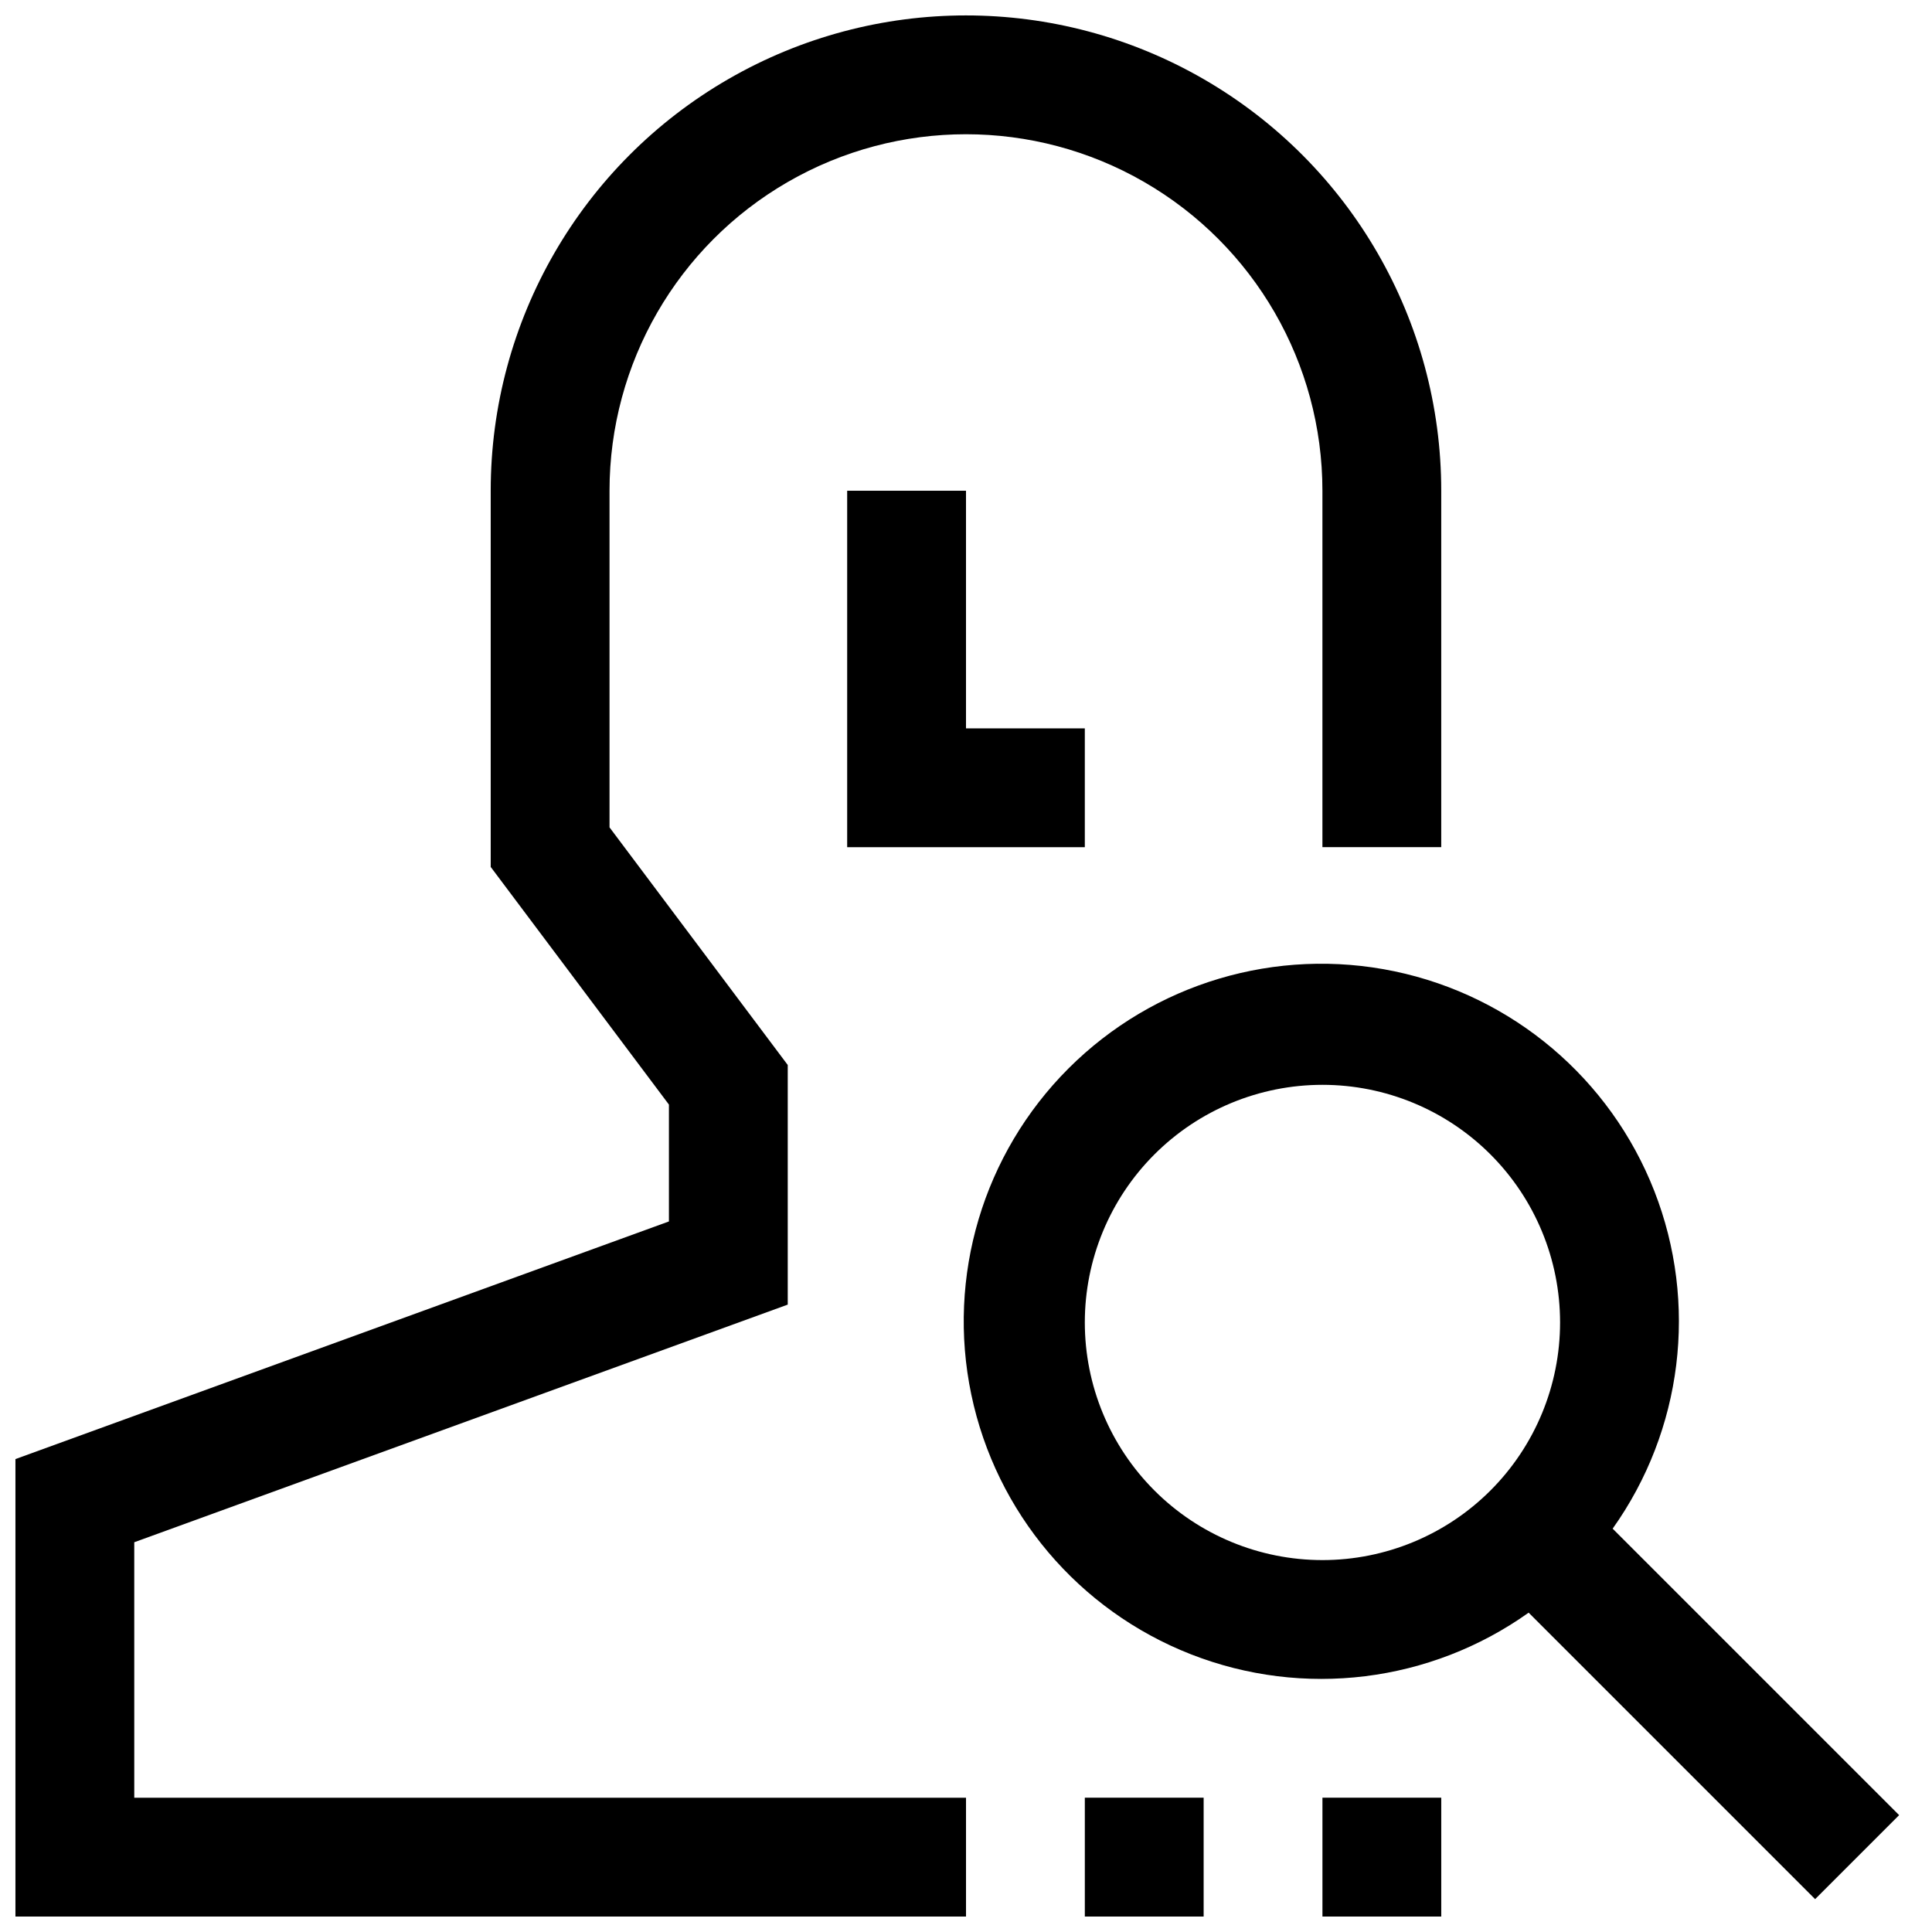 <?xml version="1.0" encoding="UTF-8"?>
<!-- Uploaded to: SVG Repo, www.svgrepo.com, Generator: SVG Repo Mixer Tools -->
<svg width="800px" height="800px" version="1.1" viewBox="144 144 512 512" xmlns="http://www.w3.org/2000/svg">
 <defs>
  <clipPath id="c">
   <path d="m148.09 148.09h377.91v503.81h-377.91z"/>
  </clipPath>
  <clipPath id="b">
   <path d="m431 620h32v31.902h-32z"/>
  </clipPath>
  <clipPath id="a">
   <path d="m494 620h32v31.902h-32z"/>
  </clipPath>
 </defs>
 <path d="m368.51 274.05v94.465h62.977v-31.488h-31.488v-62.977z"/>
 <g clip-path="url(#c)">
  <path d="m179.58 552.71 173.18-62.977v-63.496l-47.23-62.977v-89.219c0-33.75 18.004-64.934 47.23-81.809s65.238-16.875 94.465 0c29.227 16.875 47.23 48.059 47.23 81.809v94.465h31.488v-94.465c0-45-24.004-86.578-62.973-109.08-38.973-22.5-86.984-22.5-125.95 0-38.973 22.5-62.977 64.078-62.977 109.08v99.707l47.23 62.977v30.969l-173.18 62.977v121.23h251.91v-31.488h-220.42z"/>
 </g>
 <g clip-path="url(#b)">
  <path d="m431.49 620.41h31.488v31.488h-31.488z"/>
 </g>
 <g clip-path="url(#a)">
  <path d="m494.46 620.41h31.488v31.488h-31.488z"/>
 </g>
 <path d="m571.37 549.11c18.543-26.055 22.695-59.703 11.039-89.484-11.656-29.777-37.543-51.672-68.848-58.219-31.301-6.543-63.793 3.137-86.406 25.75s-32.293 55.105-25.75 86.406c6.547 31.305 28.441 57.191 58.219 68.848 29.781 11.656 63.43 7.504 89.484-11.039l75.918 75.918 22.262-22.262zm-76.91 8.328c-16.699 0-32.719-6.633-44.527-18.445-11.812-11.809-18.445-27.828-18.445-44.531 0-16.699 6.633-32.719 18.445-44.527 11.809-11.812 27.828-18.445 44.527-18.445 16.703 0 32.723 6.633 44.531 18.445 11.812 11.809 18.445 27.828 18.445 44.527 0 16.703-6.633 32.723-18.445 44.531-11.809 11.812-27.828 18.445-44.531 18.445z"/>
</svg>